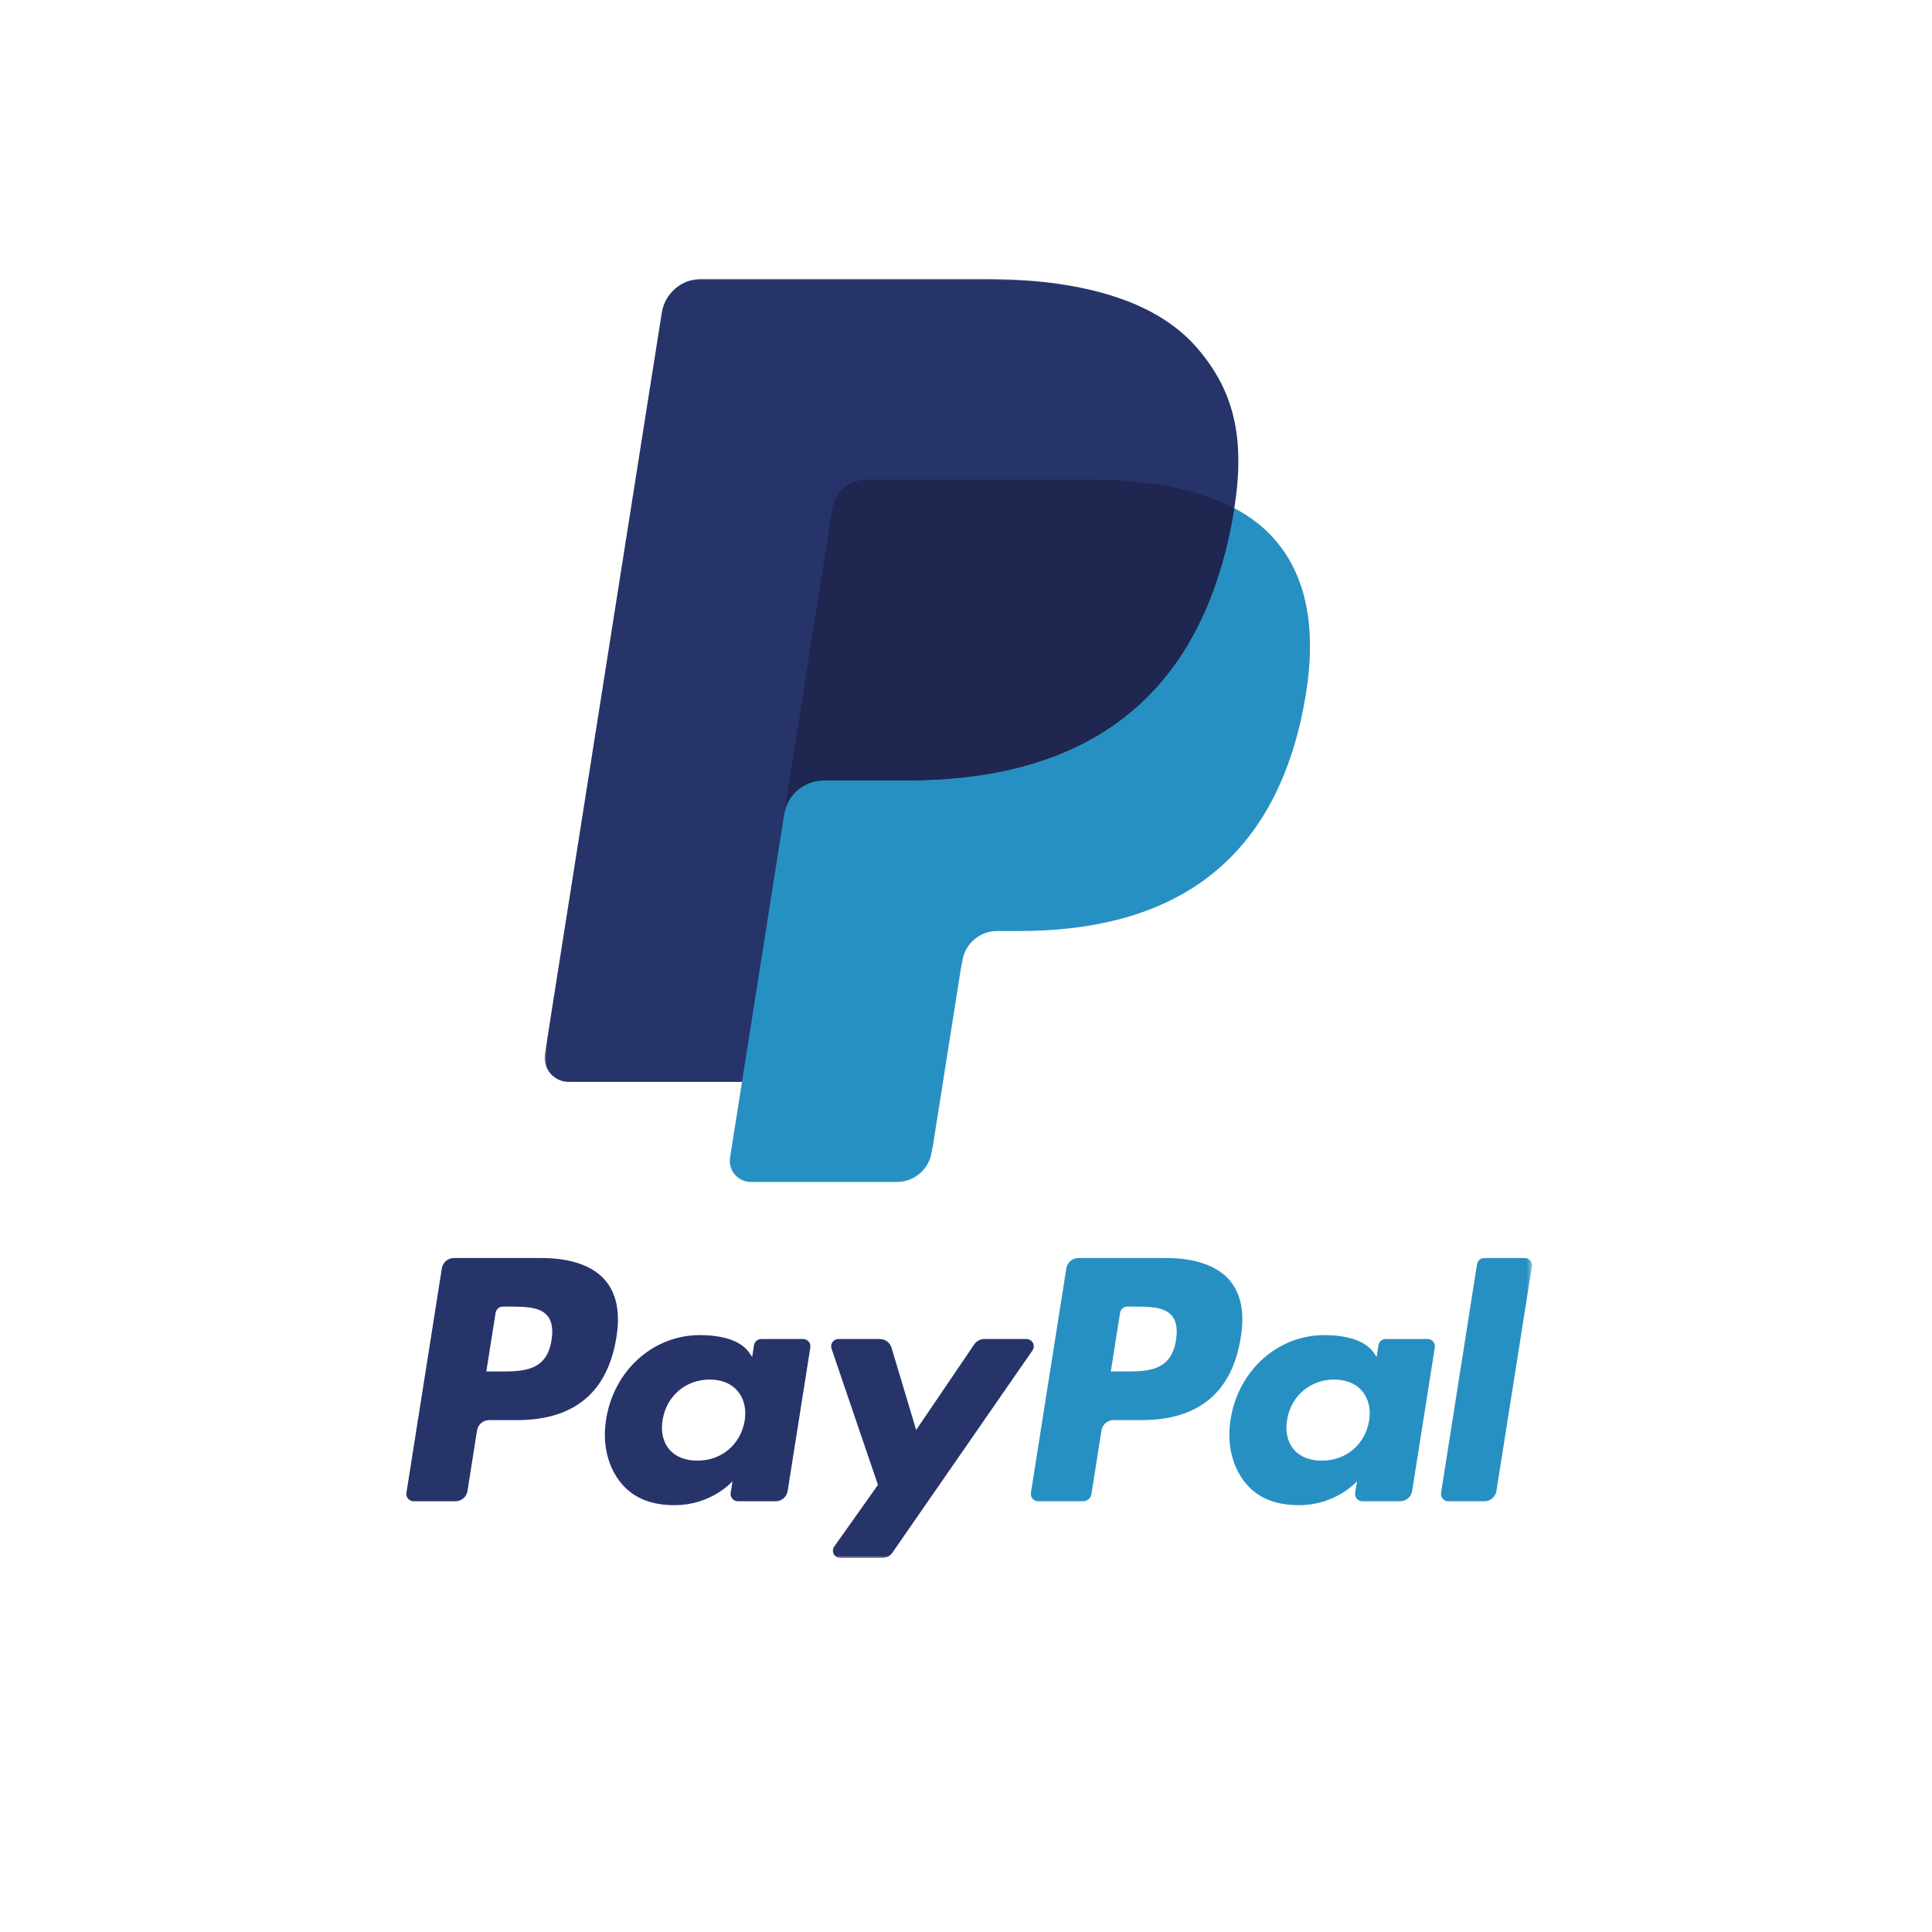 <?xml version="1.0" encoding="UTF-8"?>
<svg id="Layer_1" data-name="Layer 1" xmlns="http://www.w3.org/2000/svg" xmlns:xlink="http://www.w3.org/1999/xlink" viewBox="0 0 400 400">
  <defs>
    <style>
      .cls-1 {
        mask: url(#mask);
      }

      .cls-2 {
        mask: url(#mask-2-3);
      }

      .cls-3 {
        fill: #fff;
      }

      .cls-3, .cls-4, .cls-5, .cls-6 {
        fill-rule: evenodd;
      }

      .cls-4 {
        fill: #1f264f;
      }

      .cls-7 {
        mask: url(#mask-3);
      }

      .cls-8 {
        mask: url(#mask-1);
      }

      .cls-5 {
        fill: #2790c3;
      }

      .cls-6 {
        fill: #27346a;
      }
    </style>
    <mask id="mask" x="-12.45" y="242.57" width="329.63" height="79.99" maskUnits="userSpaceOnUse">
      <g id="mask-2">
        <path id="path-1" class="cls-3" d="M-12.45,322.56h329.63v-79.99H-12.45v79.99h0Z"/>
      </g>
    </mask>
    <mask id="mask-1" x="-12.45" y="242.57" width="329.63" height="79.99" maskUnits="userSpaceOnUse">
      <g id="mask-2-2" data-name="mask-2">
        <path id="path-1-2" data-name="path-1" class="cls-3" d="M-12.45,322.56h329.63v-79.99H-12.45v79.99h0Z"/>
      </g>
    </mask>
    <mask id="mask-2-3" data-name="mask-2" x="112.85" y="57.73" width="770.58" height="186.99" maskUnits="userSpaceOnUse">
      <g id="mask-2-4" data-name="mask-2">
        <path id="path-1-3" data-name="path-1" class="cls-3" d="M112.85,244.72h770.58V57.73H112.85v186.99h0Z"/>
      </g>
    </mask>
    <mask id="mask-3" x="112.74" y="57.73" width="770.69" height="186.99" maskUnits="userSpaceOnUse">
      <g id="mask-2-5" data-name="mask-2">
        <path id="path-1-4" data-name="path-1" class="cls-3" d="M112.85,244.72h770.58V57.73H112.85v186.99h0Z"/>
      </g>
    </mask>
  </defs>
  <g id="Page-1">
    <g id="pp_fc_hl" data-name="pp fc hl">
      <g id="pp_h_rgb" data-name="pp h rgb">
        <path id="Fill-1" class="cls-5" d="M243.48,277.44c-.99,6.51-5.96,6.51-10.77,6.51h-2.73l1.92-12.15c.12-.73.75-1.28,1.49-1.28h1.25c3.27,0,6.36,0,7.96,1.86.95,1.12,1.24,2.77.88,5.05h0ZM241.39,260.46h-18.13c-1.24,0-2.29.9-2.49,2.13l-7.33,46.48c-.15.92.56,1.75,1.49,1.75h9.3c.87,0,1.61-.63,1.74-1.49l2.08-13.18c.19-1.22,1.25-2.13,2.49-2.13h5.74c11.94,0,18.83-5.78,20.63-17.23.81-5.01.03-8.94-2.31-11.7-2.58-3.03-7.15-4.63-13.21-4.63h0Z"/>
        <path id="Fill-2" class="cls-6" d="M114.19,277.44c-.99,6.51-5.96,6.51-10.77,6.51h-2.73l1.92-12.15c.12-.73.75-1.28,1.49-1.28h1.25c3.27,0,6.36,0,7.96,1.86.95,1.12,1.24,2.77.88,5.05h0ZM112.1,260.46h-18.13c-1.24,0-2.29.9-2.49,2.13l-7.33,46.48c-.14.92.56,1.75,1.49,1.75h8.66c1.24,0,2.3-.9,2.49-2.13l1.98-12.54c.19-1.22,1.25-2.13,2.49-2.13h5.74c11.94,0,18.83-5.78,20.63-17.23.81-5.01.03-8.94-2.31-11.7-2.58-3.03-7.15-4.63-13.21-4.63h0Z"/>
        <path id="Fill-3" class="cls-6" d="M154.18,294.12c-.84,4.96-4.78,8.29-9.8,8.29-2.52,0-4.53-.81-5.83-2.34-1.28-1.52-1.77-3.69-1.36-6.1.78-4.92,4.78-8.35,9.73-8.35,2.47,0,4.47.82,5.79,2.37,1.33,1.56,1.85,3.74,1.47,6.14h0ZM166.28,277.23h-8.68c-.74,0-1.38.54-1.49,1.28l-.38,2.43-.61-.88c-1.88-2.73-6.07-3.64-10.25-3.64-9.59,0-17.78,7.27-19.38,17.46-.83,5.08.35,9.94,3.23,13.34,2.65,3.12,6.43,4.41,10.93,4.41,7.73,0,12.02-4.97,12.02-4.97l-.39,2.41c-.15.92.56,1.75,1.49,1.75h7.82c1.24,0,2.29-.9,2.49-2.13l4.69-29.71c.15-.92-.56-1.75-1.49-1.75h0Z"/>
        <path id="Fill-4" class="cls-5" d="M283.47,294.12c-.84,4.96-4.77,8.29-9.8,8.29-2.52,0-4.53-.81-5.83-2.34-1.28-1.52-1.77-3.69-1.36-6.1.78-4.92,4.78-8.35,9.73-8.35,2.46,0,4.47.82,5.79,2.37,1.33,1.56,1.85,3.74,1.47,6.14h0ZM295.57,277.23h-8.68c-.74,0-1.38.54-1.49,1.28l-.38,2.43-.61-.88c-1.88-2.73-6.07-3.64-10.25-3.64-9.59,0-17.78,7.27-19.38,17.46-.83,5.08.35,9.94,3.23,13.34,2.65,3.12,6.43,4.41,10.93,4.41,7.73,0,12.02-4.97,12.02-4.97l-.39,2.41c-.15.92.56,1.75,1.49,1.75h7.82c1.24,0,2.29-.9,2.49-2.13l4.69-29.71c.15-.92-.56-1.75-1.49-1.75h0Z"/>
        <g id="Group-10">
          <g class="cls-1">
            <path id="Fill-5" class="cls-6" d="M212.51,277.23h-8.72c-.83,0-1.61.41-2.08,1.1l-12.03,17.73-5.1-17.03c-.32-1.07-1.3-1.8-2.41-1.8h-8.58c-1.04,0-1.76,1.02-1.43,2l9.61,28.2-9.04,12.75c-.71,1,0,2.38,1.23,2.38h8.72c.83,0,1.6-.4,2.07-1.08l29.01-41.88c.69-1-.02-2.37-1.24-2.37"/>
          </g>
          <g class="cls-8">
            <path id="Fill-7" class="cls-5" d="M305.8,261.74l-7.44,47.33c-.14.92.56,1.75,1.49,1.75h7.48c1.24,0,2.29-.9,2.49-2.13l7.34-46.48c.15-.92-.56-1.75-1.49-1.75h-8.37c-.74,0-1.38.54-1.49,1.28"/>
          </g>
          <g class="cls-2">
            <path id="Fill-8" class="cls-6" d="M193.02,237.02l5.7-36.12.37-2c.27-1.74,1.17-3.33,2.51-4.48s3.05-1.78,4.82-1.78h4.52c7.54,0,14.47-.81,20.59-2.39,6.53-1.69,12.34-4.33,17.27-7.83,5.22-3.71,9.61-8.52,13.04-14.27,3.62-6.07,6.28-13.37,7.9-21.71,1.43-7.36,1.7-13.95.8-19.59-.95-5.96-3.25-11.04-6.82-15.11-2.17-2.47-4.94-4.6-8.24-6.35l-.08-.04v-.1c1.15-7.35,1.11-13.48-.13-18.76-1.25-5.29-3.77-10.05-7.72-14.55-8.18-9.32-23.06-14.05-44.22-14.05h-58.12c-1.94,0-3.83.7-5.31,1.96-1.48,1.26-2.46,3.02-2.76,4.94l-24.2,153.46c-.22,1.4.18,2.82,1.1,3.9.92,1.08,2.26,1.7,3.68,1.7h36.06l-.03.17-2.48,15.7c-.19,1.22.16,2.46.96,3.4.8.94,1.97,1.48,3.2,1.48h30.24c1.7,0,3.34-.61,4.63-1.71,1.29-1.1,2.15-2.63,2.41-4.31l.3-1.54"/>
          </g>
          <g class="cls-7">
            <path id="Fill-9" class="cls-6" d="M172.3,105.43c.38-2.43,1.94-4.42,4.04-5.43.96-.46,2.02-.71,3.14-.71h45.56c5.4,0,10.43.35,15.03,1.1,1.31.21,2.59.46,3.84.73,1.24.28,2.45.58,3.62.93.58.17,1.16.35,1.72.54,2.26.75,4.36,1.63,6.3,2.66,2.28-14.55-.02-24.44-7.88-33.41-8.66-9.87-24.31-14.1-44.33-14.1h-58.12c-4.09,0-7.57,2.98-8.21,7.02l-24.2,153.46c-.48,3.03,1.86,5.77,4.93,5.77h35.88l18.7-118.54"/>
          </g>
        </g>
        <path id="Fill-11" class="cls-5" d="M255.55,105.24h0c-.17,1.11-.37,2.24-.59,3.4-7.66,39.35-33.88,52.95-67.37,52.95h-17.05c-4.09,0-7.55,2.98-8.18,7.02l-11.21,71.06c-.42,2.65,1.63,5.04,4.31,5.04h30.24c3.58,0,6.63-2.6,7.18-6.14l.3-1.54,5.7-36.13.37-2c.56-3.54,3.61-6.14,7.18-6.14h4.52c29.3,0,52.24-11.9,58.94-46.33,2.8-14.38,1.35-26.39-6.05-34.83-2.24-2.55-5.03-4.66-8.28-6.39"/>
        <path id="Fill-12" class="cls-4" d="M247.53,102.04c-1.17-.34-2.37-.65-3.62-.93-1.24-.28-2.52-.52-3.84-.73-4.6-.74-9.63-1.1-15.03-1.1h-45.56c-1.12,0-2.18.26-3.14.71-2.1,1.01-3.66,3-4.04,5.43l-9.68,61.39-.28,1.79c.64-4.04,4.09-7.02,8.18-7.02h17.05c33.49,0,59.71-13.6,67.37-52.95.23-1.16.42-2.29.59-3.4-1.94-1.02-4.04-1.91-6.3-2.66-.57-.19-1.14-.37-1.72-.54"/>
      </g>
    </g>
  </g>
</svg>
